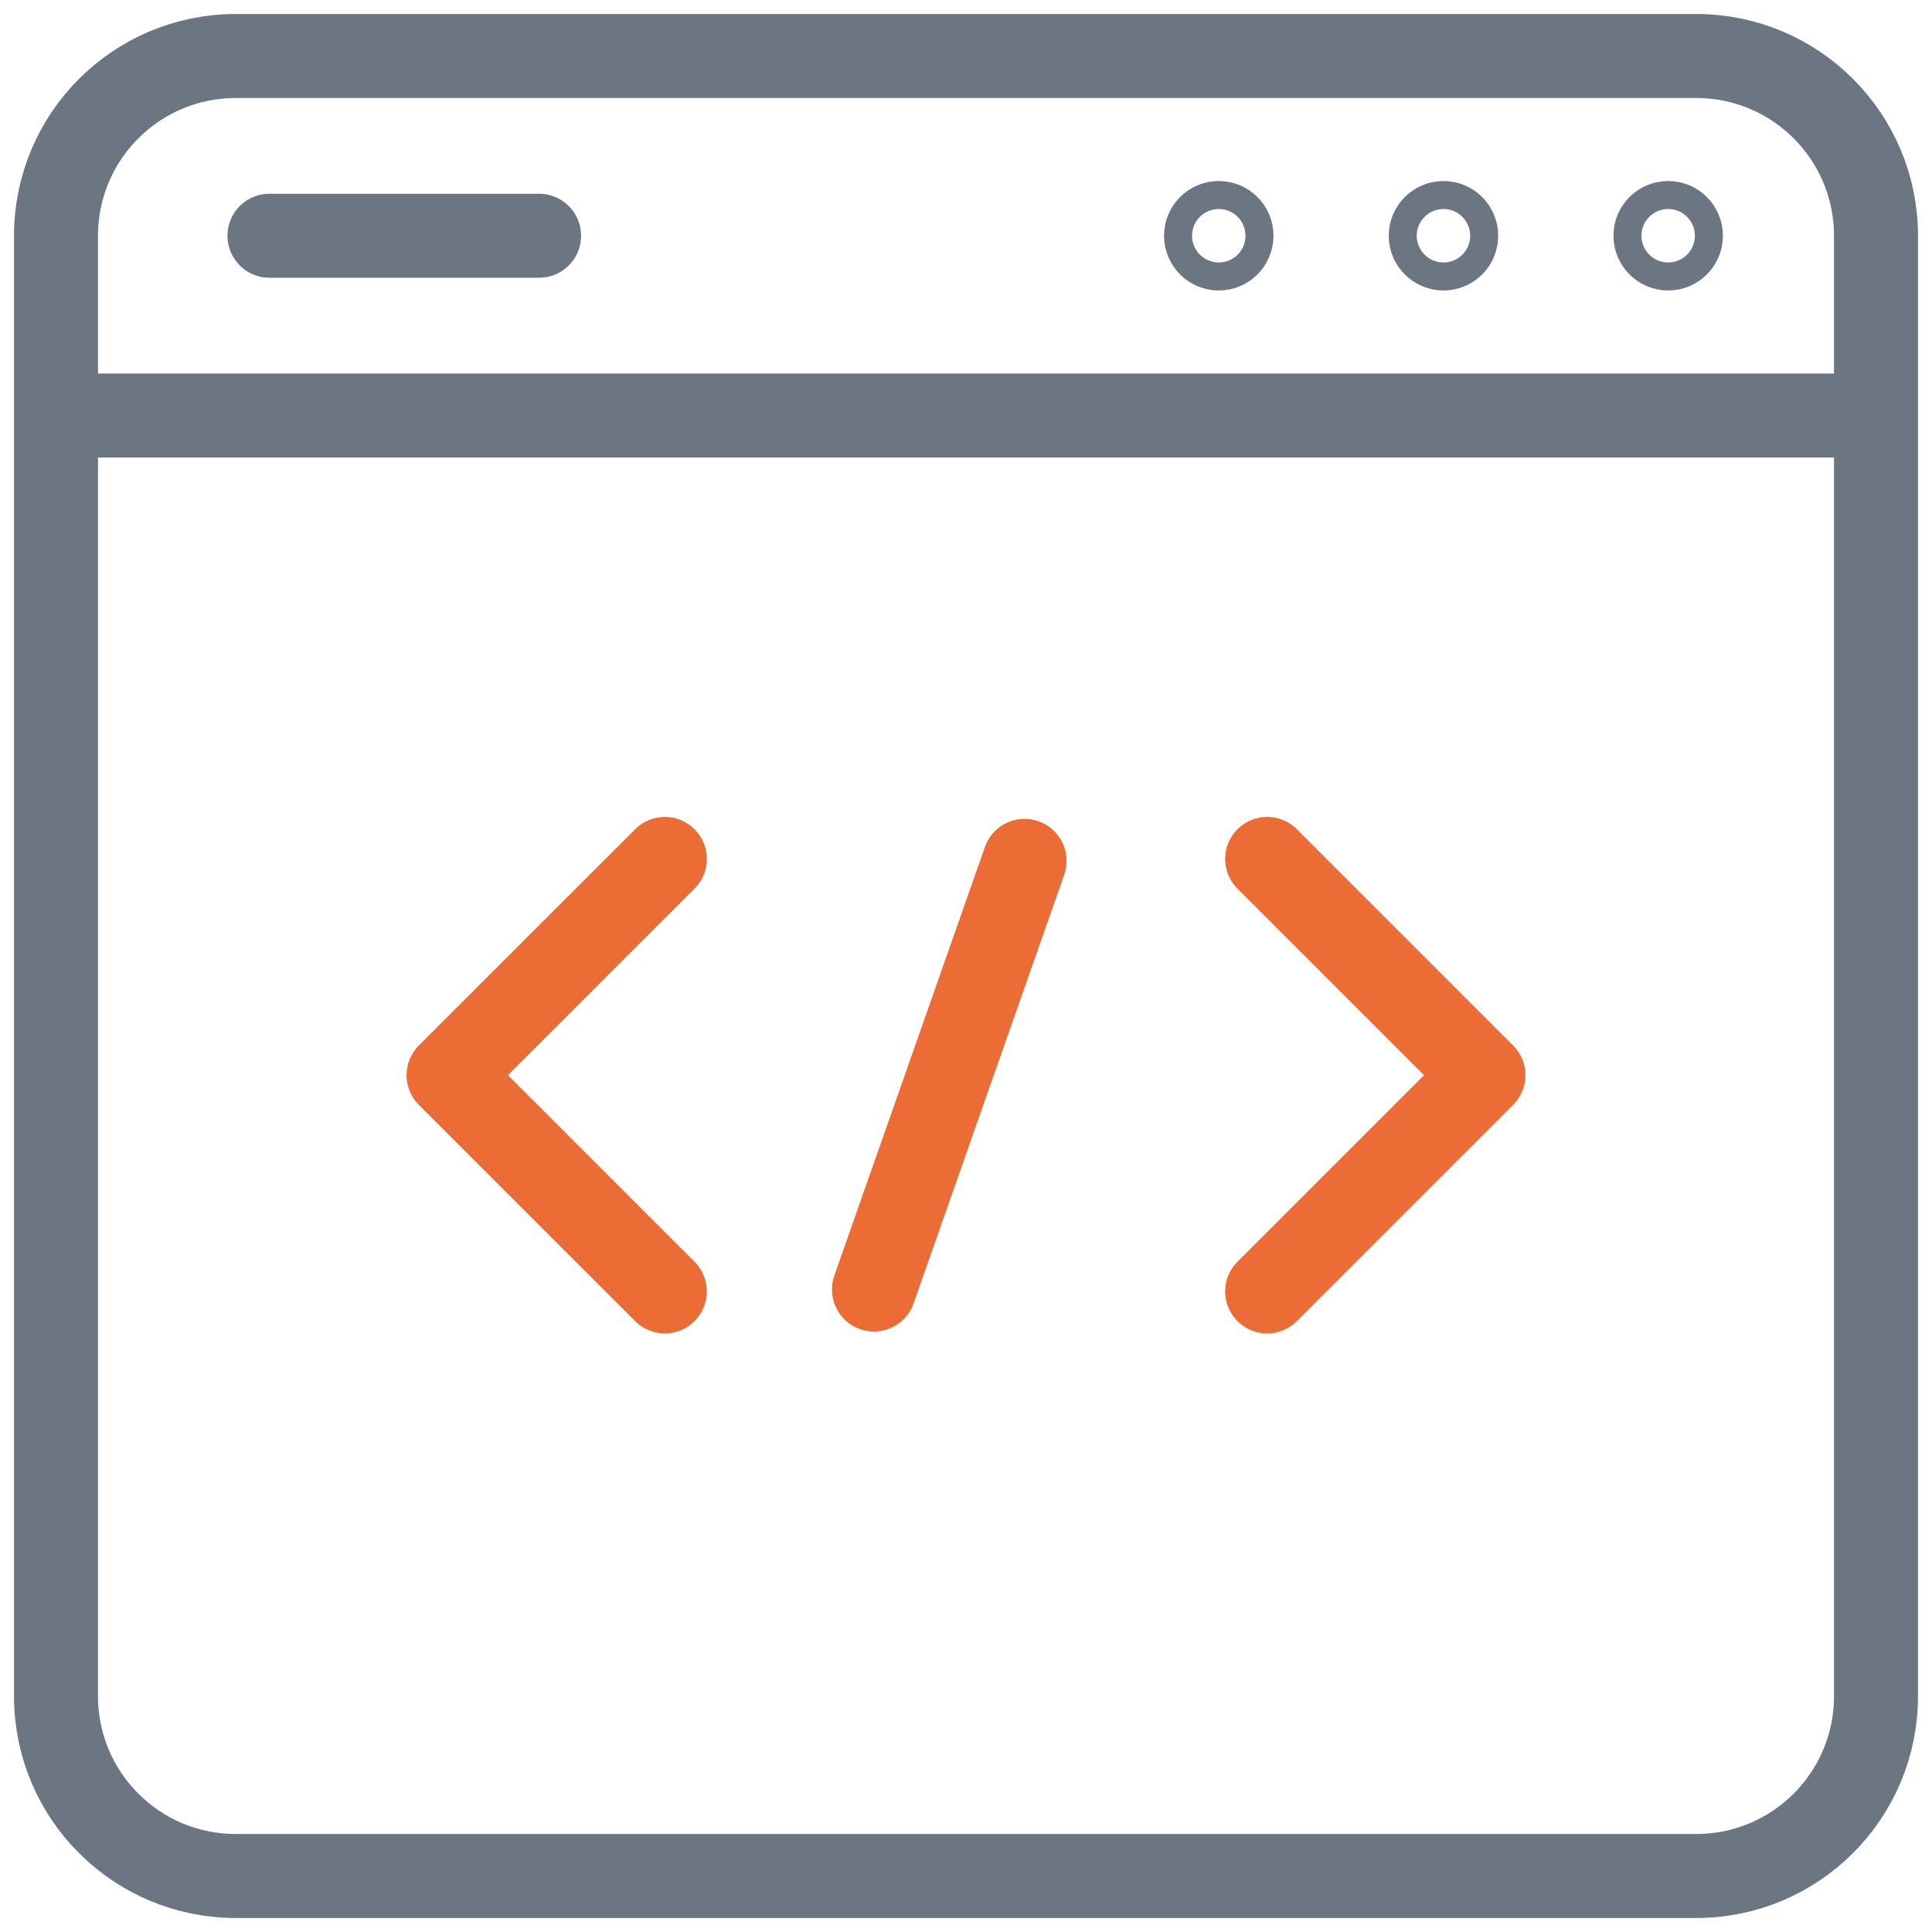 <svg xmlns="http://www.w3.org/2000/svg" fill="none" viewBox="0 0 69 69" height="69" width="69">
<path stroke-linejoin="round" stroke-linecap="round" stroke-miterlimit="10" stroke-width="3" stroke="#6B7682" d="M67 60.58C67 64.126 64.126 67 60.58 67H8.42C4.874 67 2 64.126 2 60.58V8.42C2 4.874 4.874 2 8.42 2H60.58C64.126 2 67 4.874 67 8.42V60.58Z"></path>
<path stroke-linejoin="round" stroke-linecap="round" stroke-miterlimit="10" stroke-width="3" stroke="#6B7682" d="M3.204 14.84H66.599"></path>
<path stroke-linejoin="round" stroke-linecap="round" stroke-miterlimit="10" stroke-width="3" stroke="#6B7682" d="M9.624 8.42H19.253"></path>
<path stroke="#6B7682" d="M44.982 8.42C44.982 9.223 44.331 9.874 43.528 9.874C42.724 9.874 42.073 9.223 42.073 8.42C42.073 7.616 42.724 6.965 43.528 6.965C44.331 6.965 44.982 7.616 44.982 8.42Z"></path>
<path stroke="#6B7682" d="M53.007 8.42C53.007 9.223 52.356 9.874 51.553 9.874C50.749 9.874 50.098 9.223 50.098 8.42C50.098 7.616 50.749 6.965 51.553 6.965C52.356 6.965 53.007 7.616 53.007 8.42Z"></path>
<path stroke="#6B7682" d="M61.032 8.42C61.032 9.223 60.381 9.874 59.577 9.874C58.774 9.874 58.123 9.223 58.123 8.42C58.123 7.616 58.774 6.965 59.577 6.965C60.381 6.965 61.032 7.616 61.032 8.42Z"></path>
<path stroke-linejoin="round" stroke-linecap="round" stroke-miterlimit="10" stroke-width="3" stroke="#EB6C34" d="M23.744 46.122L16.02 38.399L23.744 30.676"></path>
<path stroke-linejoin="round" stroke-linecap="round" stroke-miterlimit="10" stroke-width="3" stroke="#EB6C34" d="M45.256 46.122L52.979 38.399L45.256 30.676"></path>
<path stroke-linejoin="round" stroke-linecap="round" stroke-miterlimit="10" stroke-width="3" stroke="#EB6C34" d="M36.591 30.746L31.213 46.053"></path>
</svg>
